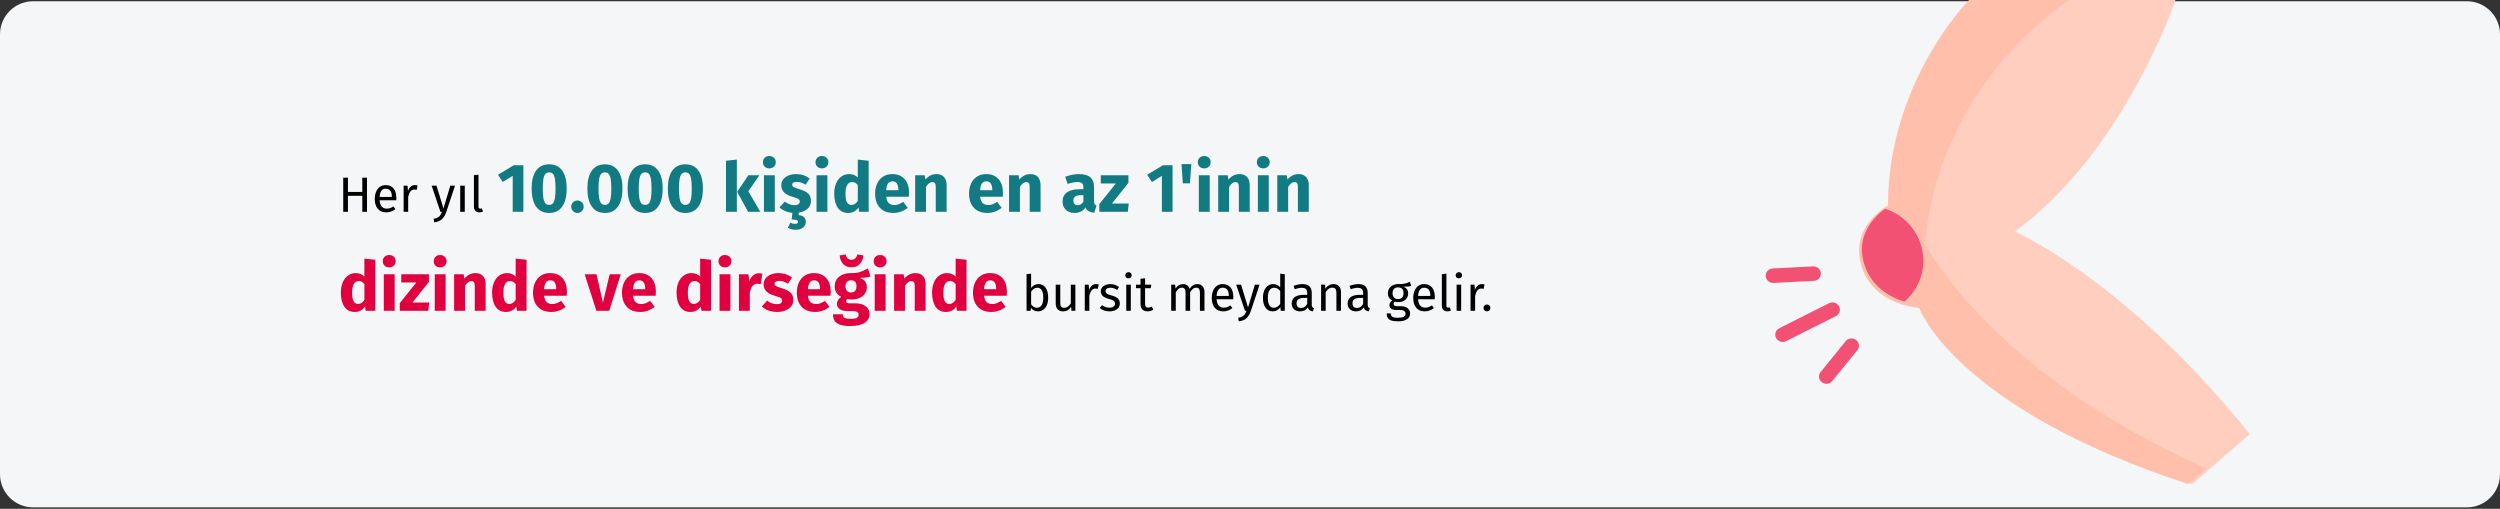 <?xml version="1.0" encoding="UTF-8"?>
<svg xmlns="http://www.w3.org/2000/svg" xmlns:xlink="http://www.w3.org/1999/xlink" width="909px" height="185px" viewBox="0 0 909 185" version="1.1">
  <rect x="0" y="0" width="909" height="185" fill="#333333" stroke="none"/>
  <title>schleimbeutelentzündung-haeufigkeit-tr</title>
  <g id="Page-1" stroke="none" stroke-width="1" fill="none" fill-rule="evenodd">
    <g id="vorlage" transform="translate(0, -1719)">
      <g id="schleimbeutelentzündung-haeufigkeit-tr" transform="translate(0, 1719)">
        <path d="M11.974,0.464 L897.026,0.464 C903.612,0.464 909,5.864 909,12.464 L909,172.464 C909,179.064 903.612,184.464 897.026,184.464 L11.974,184.464 C5.388,184.464 0,179.064 0,172.464 L0,12.464 C0,5.864 5.388,0.464 11.974,0.464 Z" id="path-1" fill="#F5F6F7" fill-rule="nonzero"></path>
        <g id="Her-yıl-10.000-kişid" transform="translate(123.925, 56.725)" fill-rule="nonzero">
          <path d="M2.585,20.275 L2.585,14.461 L7.805,14.461 L7.805,20.275 L9.515,20.275 L9.515,7.873 L7.805,7.873 L7.805,13.057 L2.585,13.057 L2.585,7.873 L0.875,7.873 L0.875,20.275 L2.585,20.275 Z M16.535,20.491 C17.735,20.491 18.839,20.095 19.847,19.303 L19.847,19.303 L19.127,18.313 C18.707,18.601 18.305,18.811 17.921,18.943 C17.537,19.075 17.117,19.141 16.661,19.141 C15.941,19.141 15.353,18.895 14.897,18.403 C14.441,17.911 14.177,17.143 14.105,16.099 L14.105,16.099 L20.153,16.099 C20.177,15.811 20.189,15.529 20.189,15.253 C20.189,13.789 19.853,12.643 19.181,11.815 C18.509,10.987 17.543,10.573 16.283,10.573 C15.479,10.573 14.78,10.789 14.186,11.221 C13.592,11.653 13.136,12.25 12.818,13.012 C12.5,13.774 12.341,14.647 12.341,15.631 C12.341,17.143 12.71,18.331 13.448,19.195 C14.186,20.059 15.215,20.491 16.535,20.491 Z M18.551,14.875 L14.105,14.875 C14.225,12.883 14.963,11.887 16.319,11.887 C17.063,11.887 17.621,12.133 17.993,12.625 C18.365,13.117 18.551,13.831 18.551,14.767 L18.551,14.767 L18.551,14.875 Z M24.491,20.275 L24.491,14.857 C24.695,13.945 24.977,13.273 25.337,12.841 C25.697,12.409 26.171,12.193 26.759,12.193 C27.023,12.193 27.299,12.229 27.587,12.301 L27.587,12.301 L27.893,10.681 C27.605,10.609 27.293,10.573 26.957,10.573 C26.381,10.573 25.877,10.753 25.445,11.113 C25.013,11.473 24.671,12.007 24.419,12.715 L24.419,12.715 L24.257,10.789 L22.835,10.789 L22.835,20.275 L24.491,20.275 Z M33.941,24.109 C35.177,23.977 36.128,23.59 36.794,22.948 C37.46,22.306 37.979,21.433 38.351,20.329 L38.351,20.329 L41.519,10.789 L39.809,10.789 L37.325,19.069 L34.787,10.789 L33.023,10.789 L36.209,20.275 L36.767,20.275 C36.575,20.815 36.368,21.244 36.146,21.562 C35.924,21.88 35.627,22.141 35.255,22.345 C34.883,22.549 34.385,22.705 33.761,22.813 L33.761,22.813 L33.941,24.109 Z M45.065,20.275 L45.065,10.789 L43.409,10.789 L43.409,20.275 L45.065,20.275 Z M50.375,20.491 C50.855,20.491 51.293,20.383 51.689,20.167 L51.689,20.167 L51.257,19.015 C51.077,19.087 50.873,19.123 50.645,19.123 C50.429,19.123 50.276,19.063 50.186,18.943 C50.096,18.823 50.051,18.631 50.051,18.367 L50.051,18.367 L50.051,6.775 L48.395,6.973 L48.395,18.403 C48.395,19.063 48.572,19.576 48.926,19.942 C49.28,20.308 49.763,20.491 50.375,20.491 Z" id="Heryıl" fill="#000000"></path>
          <path d="M66.369,20.275 L66.369,3.375 L62.844,3.375 L57.144,6.825 L58.869,9.45 L62.494,7.225 L62.494,20.275 L66.369,20.275 Z M75.744,20.7 C77.811,20.7 79.39,19.933 80.481,18.4 C81.573,16.867 82.119,14.683 82.119,11.85 C82.119,9 81.573,6.817 80.481,5.3 C79.39,3.783 77.811,3.025 75.744,3.025 C73.677,3.025 72.098,3.783 71.007,5.3 C69.915,6.817 69.369,9 69.369,11.85 C69.369,14.683 69.915,16.867 71.007,18.4 C72.098,19.933 73.677,20.7 75.744,20.7 Z M75.744,17.775 C75.177,17.775 74.727,17.592 74.394,17.225 C74.061,16.858 73.815,16.246 73.656,15.387 C73.498,14.529 73.419,13.35 73.419,11.85 C73.419,10.35 73.498,9.175 73.656,8.325 C73.815,7.475 74.061,6.867 74.394,6.5 C74.727,6.133 75.177,5.95 75.744,5.95 C76.311,5.95 76.761,6.125 77.094,6.475 C77.427,6.825 77.673,7.429 77.832,8.287 C77.99,9.146 78.069,10.333 78.069,11.85 C78.069,13.367 77.99,14.554 77.832,15.412 C77.673,16.271 77.427,16.879 77.094,17.238 C76.761,17.596 76.311,17.775 75.744,17.775 Z M86.044,20.7 C86.661,20.7 87.19,20.479 87.632,20.038 C88.073,19.596 88.294,19.058 88.294,18.425 C88.294,17.808 88.073,17.279 87.632,16.837 C87.19,16.396 86.661,16.175 86.044,16.175 C85.411,16.175 84.873,16.396 84.431,16.837 C83.99,17.279 83.769,17.808 83.769,18.425 C83.769,19.058 83.99,19.596 84.431,20.038 C84.873,20.479 85.411,20.7 86.044,20.7 Z M96.019,20.7 C98.086,20.7 99.665,19.933 100.757,18.4 C101.848,16.867 102.394,14.683 102.394,11.85 C102.394,9 101.848,6.817 100.757,5.3 C99.665,3.783 98.086,3.025 96.019,3.025 C93.952,3.025 92.373,3.783 91.281,5.3 C90.19,6.817 89.644,9 89.644,11.85 C89.644,14.683 90.19,16.867 91.281,18.4 C92.373,19.933 93.952,20.7 96.019,20.7 Z M96.019,17.775 C95.452,17.775 95.002,17.592 94.669,17.225 C94.336,16.858 94.09,16.246 93.931,15.387 C93.773,14.529 93.694,13.35 93.694,11.85 C93.694,10.35 93.773,9.175 93.931,8.325 C94.09,7.475 94.336,6.867 94.669,6.5 C95.002,6.133 95.452,5.95 96.019,5.95 C96.586,5.95 97.036,6.125 97.369,6.475 C97.702,6.825 97.948,7.429 98.106,8.287 C98.265,9.146 98.344,10.333 98.344,11.85 C98.344,13.367 98.265,14.554 98.106,15.412 C97.948,16.271 97.702,16.879 97.369,17.238 C97.036,17.596 96.586,17.775 96.019,17.775 Z M110.644,20.7 C112.711,20.7 114.29,19.933 115.382,18.4 C116.473,16.867 117.019,14.683 117.019,11.85 C117.019,9 116.473,6.817 115.382,5.3 C114.29,3.783 112.711,3.025 110.644,3.025 C108.577,3.025 106.998,3.783 105.906,5.3 C104.815,6.817 104.269,9 104.269,11.85 C104.269,14.683 104.815,16.867 105.906,18.4 C106.998,19.933 108.577,20.7 110.644,20.7 Z M110.644,17.775 C110.077,17.775 109.627,17.592 109.294,17.225 C108.961,16.858 108.715,16.246 108.556,15.387 C108.398,14.529 108.319,13.35 108.319,11.85 C108.319,10.35 108.398,9.175 108.556,8.325 C108.715,7.475 108.961,6.867 109.294,6.5 C109.627,6.133 110.077,5.95 110.644,5.95 C111.211,5.95 111.661,6.125 111.994,6.475 C112.327,6.825 112.573,7.429 112.731,8.287 C112.89,9.146 112.969,10.333 112.969,11.85 C112.969,13.367 112.89,14.554 112.731,15.412 C112.573,16.271 112.327,16.879 111.994,17.238 C111.661,17.596 111.211,17.775 110.644,17.775 Z M125.269,20.7 C127.336,20.7 128.915,19.933 130.006,18.4 C131.098,16.867 131.644,14.683 131.644,11.85 C131.644,9 131.098,6.817 130.006,5.3 C128.915,3.783 127.336,3.025 125.269,3.025 C123.202,3.025 121.623,3.783 120.531,5.3 C119.44,6.817 118.894,9 118.894,11.85 C118.894,14.683 119.44,16.867 120.531,18.4 C121.623,19.933 123.202,20.7 125.269,20.7 Z M125.269,17.775 C124.702,17.775 124.252,17.592 123.919,17.225 C123.586,16.858 123.34,16.246 123.181,15.387 C123.023,14.529 122.944,13.35 122.944,11.85 C122.944,10.35 123.023,9.175 123.181,8.325 C123.34,7.475 123.586,6.867 123.919,6.5 C124.252,6.133 124.702,5.95 125.269,5.95 C125.836,5.95 126.286,6.125 126.619,6.475 C126.952,6.825 127.198,7.429 127.356,8.287 C127.515,9.146 127.594,10.333 127.594,11.85 C127.594,13.367 127.515,14.554 127.356,15.412 C127.198,16.271 126.952,16.879 126.619,17.238 C126.286,17.596 125.836,17.775 125.269,17.775 Z M143.994,20.275 L143.994,1.3 L140.044,1.725 L140.044,20.275 L143.994,20.275 Z M152.519,20.275 L148.169,12.825 L152.194,7 L148.169,7 L144.119,13.025 L148.069,20.275 L152.519,20.275 Z M155.794,4.5 C156.477,4.5 157.04,4.287 157.482,3.862 C157.923,3.438 158.144,2.9 158.144,2.25 C158.144,1.6 157.923,1.062 157.482,0.637 C157.04,0.212 156.477,0 155.794,0 C155.111,0 154.552,0.212 154.119,0.637 C153.686,1.062 153.469,1.6 153.469,2.25 C153.469,2.9 153.686,3.438 154.119,3.862 C154.552,4.287 155.111,4.5 155.794,4.5 Z M157.794,20.275 L157.794,7 L153.844,7 L153.844,20.275 L157.794,20.275 Z M165.344,26.825 C166.477,26.825 167.381,26.558 168.056,26.025 C168.732,25.492 169.069,24.8 169.069,23.95 C169.069,23.25 168.857,22.688 168.431,22.262 C168.006,21.837 167.352,21.575 166.469,21.475 L166.469,21.475 L166.469,20.6 C167.802,20.4 168.881,19.925 169.707,19.175 C170.531,18.425 170.944,17.475 170.944,16.325 C170.944,15.192 170.607,14.304 169.931,13.662 C169.256,13.021 168.227,12.5 166.844,12.1 C166.044,11.867 165.452,11.667 165.069,11.5 C164.686,11.333 164.431,11.171 164.306,11.012 C164.181,10.854 164.119,10.65 164.119,10.4 C164.119,10.083 164.256,9.838 164.531,9.662 C164.806,9.488 165.202,9.4 165.719,9.4 C166.819,9.4 167.911,9.742 168.994,10.425 L168.994,10.425 L170.444,8.2 C169.811,7.683 169.077,7.283 168.244,7 C167.411,6.717 166.519,6.575 165.569,6.575 C164.486,6.575 163.531,6.754 162.707,7.112 C161.881,7.471 161.248,7.954 160.806,8.562 C160.365,9.171 160.144,9.858 160.144,10.625 C160.144,11.642 160.469,12.492 161.119,13.175 C161.769,13.858 162.752,14.392 164.069,14.775 C164.902,15.008 165.511,15.204 165.894,15.363 C166.277,15.521 166.536,15.692 166.669,15.875 C166.802,16.058 166.869,16.308 166.869,16.625 C166.869,17.025 166.698,17.333 166.357,17.55 C166.015,17.767 165.544,17.875 164.944,17.875 C163.711,17.875 162.536,17.442 161.419,16.575 L161.419,16.575 L159.494,18.725 C160.094,19.258 160.794,19.696 161.594,20.038 C162.394,20.379 163.261,20.592 164.194,20.675 L164.194,20.675 L163.919,23.075 C164.719,23.075 165.302,23.142 165.669,23.275 C166.036,23.408 166.219,23.625 166.219,23.925 C166.219,24.425 165.827,24.675 165.044,24.675 C164.544,24.675 164.011,24.533 163.444,24.25 L163.444,24.25 L162.544,26.075 C162.877,26.292 163.286,26.471 163.769,26.613 C164.252,26.754 164.777,26.825 165.344,26.825 Z M174.919,4.5 C175.602,4.5 176.165,4.287 176.607,3.862 C177.048,3.438 177.269,2.9 177.269,2.25 C177.269,1.6 177.048,1.062 176.607,0.637 C176.165,0.212 175.602,0 174.919,0 C174.236,0 173.677,0.212 173.244,0.637 C172.811,1.062 172.594,1.6 172.594,2.25 C172.594,2.9 172.811,3.438 173.244,3.862 C173.677,4.287 174.236,4.5 174.919,4.5 Z M176.919,20.275 L176.919,7 L172.969,7 L172.969,20.275 L176.919,20.275 Z M184.444,20.7 C186.027,20.7 187.286,20.042 188.219,18.725 L188.219,18.725 L188.419,20.275 L191.919,20.275 L191.919,1.725 L187.969,1.3 L187.969,7.825 C187.136,6.992 186.086,6.575 184.819,6.575 C183.752,6.575 182.806,6.875 181.982,7.475 C181.156,8.075 180.519,8.908 180.069,9.975 C179.619,11.042 179.394,12.25 179.394,13.6 C179.394,15.8 179.823,17.533 180.681,18.8 C181.54,20.067 182.794,20.7 184.444,20.7 Z M185.669,17.8 C184.969,17.8 184.431,17.492 184.056,16.875 C183.681,16.258 183.494,15.175 183.494,13.625 C183.494,12.208 183.711,11.158 184.144,10.475 C184.577,9.792 185.161,9.45 185.894,9.45 C186.311,9.45 186.681,9.542 187.006,9.725 C187.332,9.908 187.652,10.192 187.969,10.575 L187.969,10.575 L187.969,16.3 C187.352,17.3 186.586,17.8 185.669,17.8 Z M200.944,20.7 C202.844,20.7 204.569,20.083 206.119,18.85 L206.119,18.85 L204.494,16.65 C203.911,17.05 203.369,17.346 202.869,17.538 C202.369,17.729 201.852,17.825 201.319,17.825 C200.436,17.825 199.744,17.6 199.244,17.15 C198.744,16.7 198.427,15.917 198.294,14.8 L198.294,14.8 L206.519,14.8 C206.569,14.4 206.594,13.925 206.594,13.375 C206.594,11.242 206.052,9.575 204.969,8.375 C203.886,7.175 202.386,6.575 200.469,6.575 C199.169,6.575 198.052,6.888 197.119,7.513 C196.186,8.137 195.477,8.988 194.994,10.062 C194.511,11.137 194.269,12.35 194.269,13.7 C194.269,15.833 194.844,17.533 195.994,18.8 C197.144,20.067 198.794,20.7 200.944,20.7 Z M202.719,12.425 L198.294,12.425 C198.377,11.275 198.607,10.45 198.982,9.95 C199.357,9.45 199.886,9.2 200.569,9.2 C201.969,9.2 202.686,10.217 202.719,12.25 L202.719,12.25 L202.719,12.425 Z M212.769,20.275 L212.769,11.2 C213.502,10.05 214.269,9.475 215.069,9.475 C215.486,9.475 215.798,9.604 216.006,9.863 C216.215,10.121 216.319,10.583 216.319,11.25 L216.319,11.25 L216.319,20.275 L220.269,20.275 L220.269,10.575 C220.269,9.308 219.944,8.325 219.294,7.625 C218.644,6.925 217.744,6.575 216.594,6.575 C215.777,6.575 215.04,6.742 214.381,7.075 C213.723,7.408 213.111,7.908 212.544,8.575 L212.544,8.575 L212.269,7 L208.819,7 L208.819,20.275 L212.769,20.275 Z M235.094,20.7 C236.994,20.7 238.719,20.083 240.269,18.85 L240.269,18.85 L238.644,16.65 C238.061,17.05 237.519,17.346 237.019,17.538 C236.519,17.729 236.002,17.825 235.469,17.825 C234.586,17.825 233.894,17.6 233.394,17.15 C232.894,16.7 232.577,15.917 232.444,14.8 L232.444,14.8 L240.669,14.8 C240.719,14.4 240.744,13.925 240.744,13.375 C240.744,11.242 240.202,9.575 239.119,8.375 C238.036,7.175 236.536,6.575 234.619,6.575 C233.319,6.575 232.202,6.888 231.269,7.513 C230.336,8.137 229.627,8.988 229.144,10.062 C228.661,11.137 228.419,12.35 228.419,13.7 C228.419,15.833 228.994,17.533 230.144,18.8 C231.294,20.067 232.944,20.7 235.094,20.7 Z M236.869,12.425 L232.444,12.425 C232.527,11.275 232.756,10.45 233.131,9.95 C233.506,9.45 234.036,9.2 234.719,9.2 C236.119,9.2 236.836,10.217 236.869,12.25 L236.869,12.25 L236.869,12.425 Z M246.919,20.275 L246.919,11.2 C247.652,10.05 248.419,9.475 249.219,9.475 C249.636,9.475 249.948,9.604 250.156,9.863 C250.365,10.121 250.469,10.583 250.469,11.25 L250.469,11.25 L250.469,20.275 L254.419,20.275 L254.419,10.575 C254.419,9.308 254.094,8.325 253.444,7.625 C252.794,6.925 251.894,6.575 250.744,6.575 C249.927,6.575 249.19,6.742 248.531,7.075 C247.873,7.408 247.261,7.908 246.694,8.575 L246.694,8.575 L246.419,7 L242.969,7 L242.969,20.275 L246.919,20.275 Z M266.744,20.7 C268.544,20.7 269.877,20.033 270.744,18.7 C271.027,19.333 271.427,19.796 271.944,20.087 C272.461,20.379 273.127,20.558 273.944,20.625 L273.944,20.625 L274.769,18.05 C274.452,17.933 274.223,17.758 274.082,17.525 C273.94,17.292 273.869,16.925 273.869,16.425 L273.869,16.425 L273.869,11.275 C273.869,9.708 273.427,8.533 272.544,7.75 C271.661,6.967 270.269,6.575 268.369,6.575 C267.619,6.575 266.807,6.658 265.932,6.825 C265.057,6.992 264.202,7.233 263.369,7.55 L263.369,7.55 L264.269,10.15 C264.919,9.933 265.552,9.762 266.169,9.637 C266.786,9.512 267.311,9.45 267.744,9.45 C268.577,9.45 269.161,9.596 269.494,9.887 C269.827,10.179 269.994,10.717 269.994,11.5 L269.994,11.5 L269.994,12.075 L268.644,12.075 C266.627,12.075 265.086,12.458 264.019,13.225 C262.952,13.992 262.419,15.1 262.419,16.55 C262.419,17.783 262.811,18.783 263.594,19.55 C264.377,20.317 265.427,20.7 266.744,20.7 Z M267.894,17.875 C267.411,17.875 267.031,17.729 266.757,17.438 C266.481,17.146 266.344,16.733 266.344,16.2 C266.344,15.533 266.565,15.042 267.007,14.725 C267.448,14.408 268.119,14.25 269.019,14.25 L269.019,14.25 L269.994,14.25 L269.994,16.6 C269.494,17.45 268.794,17.875 267.894,17.875 Z M286.144,20.275 L286.494,17.275 L280.369,17.275 L286.369,9.775 L286.369,7 L276.319,7 L276.319,9.975 L281.819,9.975 L275.794,17.475 L275.794,20.275 L286.144,20.275 Z M302.419,20.275 L302.419,3.375 L298.894,3.375 L293.194,6.825 L294.919,9.45 L298.544,7.225 L298.544,20.275 L302.419,20.275 Z M308.744,9.925 L309.244,2.95 L305.669,2.95 L306.144,9.925 L308.744,9.925 Z M313.919,4.5 C314.602,4.5 315.165,4.287 315.606,3.862 C316.048,3.438 316.269,2.9 316.269,2.25 C316.269,1.6 316.048,1.062 315.606,0.637 C315.165,0.212 314.602,0 313.919,0 C313.236,0 312.677,0.212 312.244,0.637 C311.811,1.062 311.594,1.6 311.594,2.25 C311.594,2.9 311.811,3.438 312.244,3.862 C312.677,4.287 313.236,4.5 313.919,4.5 Z M315.919,20.275 L315.919,7 L311.969,7 L311.969,20.275 L315.919,20.275 Z M322.969,20.275 L322.969,11.2 C323.702,10.05 324.469,9.475 325.269,9.475 C325.686,9.475 325.998,9.604 326.207,9.863 C326.415,10.121 326.519,10.583 326.519,11.25 L326.519,11.25 L326.519,20.275 L330.469,20.275 L330.469,10.575 C330.469,9.308 330.144,8.325 329.494,7.625 C328.844,6.925 327.944,6.575 326.794,6.575 C325.977,6.575 325.24,6.742 324.582,7.075 C323.923,7.408 323.311,7.908 322.744,8.575 L322.744,8.575 L322.469,7 L319.019,7 L319.019,20.275 L322.969,20.275 Z M335.394,4.5 C336.077,4.5 336.64,4.287 337.082,3.862 C337.523,3.438 337.744,2.9 337.744,2.25 C337.744,1.6 337.523,1.062 337.082,0.637 C336.64,0.212 336.077,0 335.394,0 C334.711,0 334.152,0.212 333.719,0.637 C333.286,1.062 333.069,1.6 333.069,2.25 C333.069,2.9 333.286,3.438 333.719,3.862 C334.152,4.287 334.711,4.5 335.394,4.5 Z M337.394,20.275 L337.394,7 L333.444,7 L333.444,20.275 L337.394,20.275 Z M344.444,20.275 L344.444,11.2 C345.177,10.05 345.944,9.475 346.744,9.475 C347.161,9.475 347.473,9.604 347.682,9.863 C347.89,10.121 347.994,10.583 347.994,11.25 L347.994,11.25 L347.994,20.275 L351.944,20.275 L351.944,10.575 C351.944,9.308 351.619,8.325 350.969,7.625 C350.319,6.925 349.419,6.575 348.269,6.575 C347.452,6.575 346.715,6.742 346.057,7.075 C345.398,7.408 344.786,7.908 344.219,8.575 L344.219,8.575 L343.944,7 L340.494,7 L340.494,20.275 L344.444,20.275 Z" id="10.000kişidenenaz1'inin" fill="#117A83"></path>
          <path d="M5.05,56.7 C6.633,56.7 7.892,56.042 8.825,54.725 L8.825,54.725 L9.025,56.275 L12.525,56.275 L12.525,37.725 L8.575,37.3 L8.575,43.825 C7.742,42.992 6.692,42.575 5.425,42.575 C4.358,42.575 3.413,42.875 2.587,43.475 C1.762,44.075 1.125,44.908 0.675,45.975 C0.225,47.042 2.84217094e-14,48.25 2.84217094e-14,49.6 C2.84217094e-14,51.8 0.429,53.533 1.288,54.8 C2.146,56.067 3.4,56.7 5.05,56.7 Z M6.275,53.8 C5.575,53.8 5.037,53.492 4.662,52.875 C4.287,52.258 4.1,51.175 4.1,49.625 C4.1,48.208 4.317,47.158 4.75,46.475 C5.183,45.792 5.767,45.45 6.5,45.45 C6.917,45.45 7.287,45.542 7.612,45.725 C7.938,45.908 8.258,46.192 8.575,46.575 L8.575,46.575 L8.575,52.3 C7.958,53.3 7.192,53.8 6.275,53.8 Z M17.575,40.5 C18.258,40.5 18.821,40.288 19.262,39.862 C19.704,39.438 19.925,38.9 19.925,38.25 C19.925,37.6 19.704,37.062 19.262,36.638 C18.821,36.212 18.258,36 17.575,36 C16.892,36 16.333,36.212 15.9,36.638 C15.467,37.062 15.25,37.6 15.25,38.25 C15.25,38.9 15.467,39.438 15.9,39.862 C16.333,40.288 16.892,40.5 17.575,40.5 Z M19.575,56.275 L19.575,43 L15.625,43 L15.625,56.275 L19.575,56.275 Z M31.8,56.275 L32.15,53.275 L26.025,53.275 L32.025,45.775 L32.025,43 L21.975,43 L21.975,45.975 L27.475,45.975 L21.45,53.475 L21.45,56.275 L31.8,56.275 Z M36.1,40.5 C36.783,40.5 37.346,40.288 37.788,39.862 C38.229,39.438 38.45,38.9 38.45,38.25 C38.45,37.6 38.229,37.062 37.788,36.638 C37.346,36.212 36.783,36 36.1,36 C35.417,36 34.858,36.212 34.425,36.638 C33.992,37.062 33.775,37.6 33.775,38.25 C33.775,38.9 33.992,39.438 34.425,39.862 C34.858,40.288 35.417,40.5 36.1,40.5 Z M38.1,56.275 L38.1,43 L34.15,43 L34.15,56.275 L38.1,56.275 Z M45.15,56.275 L45.15,47.2 C45.883,46.05 46.65,45.475 47.45,45.475 C47.867,45.475 48.179,45.604 48.388,45.862 C48.596,46.121 48.7,46.583 48.7,47.25 L48.7,47.25 L48.7,56.275 L52.65,56.275 L52.65,46.575 C52.65,45.308 52.325,44.325 51.675,43.625 C51.025,42.925 50.125,42.575 48.975,42.575 C48.158,42.575 47.421,42.742 46.763,43.075 C46.104,43.408 45.492,43.908 44.925,44.575 L44.925,44.575 L44.65,43 L41.2,43 L41.2,56.275 L45.15,56.275 Z M60.05,56.7 C61.633,56.7 62.892,56.042 63.825,54.725 L63.825,54.725 L64.025,56.275 L67.525,56.275 L67.525,37.725 L63.575,37.3 L63.575,43.825 C62.742,42.992 61.692,42.575 60.425,42.575 C59.358,42.575 58.413,42.875 57.587,43.475 C56.763,44.075 56.125,44.908 55.675,45.975 C55.225,47.042 55,48.25 55,49.6 C55,51.8 55.429,53.533 56.288,54.8 C57.146,56.067 58.4,56.7 60.05,56.7 Z M61.275,53.8 C60.575,53.8 60.038,53.492 59.663,52.875 C59.288,52.258 59.1,51.175 59.1,49.625 C59.1,48.208 59.317,47.158 59.75,46.475 C60.183,45.792 60.767,45.45 61.5,45.45 C61.917,45.45 62.288,45.542 62.612,45.725 C62.938,45.908 63.258,46.192 63.575,46.575 L63.575,46.575 L63.575,52.3 C62.958,53.3 62.192,53.8 61.275,53.8 Z M76.55,56.7 C78.45,56.7 80.175,56.083 81.725,54.85 L81.725,54.85 L80.1,52.65 C79.517,53.05 78.975,53.346 78.475,53.538 C77.975,53.729 77.458,53.825 76.925,53.825 C76.042,53.825 75.35,53.6 74.85,53.15 C74.35,52.7 74.033,51.917 73.9,50.8 L73.9,50.8 L82.125,50.8 C82.175,50.4 82.2,49.925 82.2,49.375 C82.2,47.242 81.658,45.575 80.575,44.375 C79.492,43.175 77.992,42.575 76.075,42.575 C74.775,42.575 73.658,42.888 72.725,43.513 C71.792,44.138 71.083,44.987 70.6,46.062 C70.117,47.138 69.875,48.35 69.875,49.7 C69.875,51.833 70.45,53.533 71.6,54.8 C72.75,56.067 74.4,56.7 76.55,56.7 Z M78.325,48.425 L73.9,48.425 C73.983,47.275 74.213,46.45 74.588,45.95 C74.963,45.45 75.492,45.2 76.175,45.2 C77.575,45.2 78.292,46.217 78.325,48.25 L78.325,48.25 L78.325,48.425 Z M97.6,56.275 L101.775,43 L97.75,43 L95.3,53.275 L92.95,43 L88.65,43 L92.925,56.275 L97.6,56.275 Z M108.9,56.7 C110.8,56.7 112.525,56.083 114.075,54.85 L114.075,54.85 L112.45,52.65 C111.867,53.05 111.325,53.346 110.825,53.538 C110.325,53.729 109.808,53.825 109.275,53.825 C108.392,53.825 107.7,53.6 107.2,53.15 C106.7,52.7 106.383,51.917 106.25,50.8 L106.25,50.8 L114.475,50.8 C114.525,50.4 114.55,49.925 114.55,49.375 C114.55,47.242 114.008,45.575 112.925,44.375 C111.842,43.175 110.342,42.575 108.425,42.575 C107.125,42.575 106.008,42.888 105.075,43.513 C104.142,44.138 103.433,44.987 102.95,46.062 C102.467,47.138 102.225,48.35 102.225,49.7 C102.225,51.833 102.8,53.533 103.95,54.8 C105.1,56.067 106.75,56.7 108.9,56.7 Z M110.675,48.425 L106.25,48.425 C106.333,47.275 106.562,46.45 106.938,45.95 C107.312,45.45 107.842,45.2 108.525,45.2 C109.925,45.2 110.642,46.217 110.675,48.25 L110.675,48.25 L110.675,48.425 Z M127.125,56.7 C128.708,56.7 129.967,56.042 130.9,54.725 L130.9,54.725 L131.1,56.275 L134.6,56.275 L134.6,37.725 L130.65,37.3 L130.65,43.825 C129.817,42.992 128.767,42.575 127.5,42.575 C126.433,42.575 125.487,42.875 124.662,43.475 C123.838,44.075 123.2,44.908 122.75,45.975 C122.3,47.042 122.075,48.25 122.075,49.6 C122.075,51.8 122.504,53.533 123.362,54.8 C124.221,56.067 125.475,56.7 127.125,56.7 Z M128.35,53.8 C127.65,53.8 127.112,53.492 126.737,52.875 C126.362,52.258 126.175,51.175 126.175,49.625 C126.175,48.208 126.392,47.158 126.825,46.475 C127.258,45.792 127.842,45.45 128.575,45.45 C128.992,45.45 129.363,45.542 129.688,45.725 C130.012,45.908 130.333,46.192 130.65,46.575 L130.65,46.575 L130.65,52.3 C130.033,53.3 129.267,53.8 128.35,53.8 Z M139.65,40.5 C140.333,40.5 140.896,40.288 141.338,39.862 C141.779,39.438 142,38.9 142,38.25 C142,37.6 141.779,37.062 141.338,36.638 C140.896,36.212 140.333,36 139.65,36 C138.967,36 138.408,36.212 137.975,36.638 C137.542,37.062 137.325,37.6 137.325,38.25 C137.325,38.9 137.542,39.438 137.975,39.862 C138.408,40.288 138.967,40.5 139.65,40.5 Z M141.65,56.275 L141.65,43 L137.7,43 L137.7,56.275 L141.65,56.275 Z M148.7,56.275 L148.7,49.7 C148.933,48.617 149.254,47.804 149.662,47.263 C150.071,46.721 150.667,46.45 151.45,46.45 C151.75,46.45 152.15,46.508 152.65,46.625 L152.65,46.625 L153.275,42.8 C152.875,42.683 152.433,42.625 151.95,42.625 C151.183,42.625 150.496,42.888 149.887,43.413 C149.279,43.938 148.825,44.658 148.525,45.575 L148.525,45.575 L148.2,43 L144.75,43 L144.75,56.275 L148.7,56.275 Z M158.625,56.7 C159.725,56.7 160.725,56.525 161.625,56.175 C162.525,55.825 163.233,55.321 163.75,54.663 C164.267,54.004 164.525,53.225 164.525,52.325 C164.525,51.192 164.188,50.304 163.512,49.663 C162.838,49.021 161.808,48.5 160.425,48.1 C159.625,47.867 159.033,47.667 158.65,47.5 C158.267,47.333 158.012,47.171 157.887,47.013 C157.762,46.854 157.7,46.65 157.7,46.4 C157.7,46.083 157.838,45.837 158.113,45.663 C158.387,45.487 158.783,45.4 159.3,45.4 C160.4,45.4 161.492,45.742 162.575,46.425 L162.575,46.425 L164.025,44.2 C163.392,43.683 162.658,43.283 161.825,43 C160.992,42.717 160.1,42.575 159.15,42.575 C158.067,42.575 157.113,42.754 156.287,43.112 C155.463,43.471 154.829,43.954 154.387,44.562 C153.946,45.171 153.725,45.858 153.725,46.625 C153.725,47.642 154.05,48.492 154.7,49.175 C155.35,49.858 156.333,50.392 157.65,50.775 C158.483,51.008 159.092,51.204 159.475,51.362 C159.858,51.521 160.117,51.692 160.25,51.875 C160.383,52.058 160.45,52.308 160.45,52.625 C160.45,53.025 160.279,53.333 159.938,53.55 C159.596,53.767 159.125,53.875 158.525,53.875 C157.292,53.875 156.117,53.442 155,52.575 L155,52.575 L153.075,54.725 C153.742,55.342 154.554,55.825 155.512,56.175 C156.471,56.525 157.508,56.7 158.625,56.7 Z M172.475,56.7 C174.375,56.7 176.1,56.083 177.65,54.85 L177.65,54.85 L176.025,52.65 C175.442,53.05 174.9,53.346 174.4,53.538 C173.9,53.729 173.383,53.825 172.85,53.825 C171.967,53.825 171.275,53.6 170.775,53.15 C170.275,52.7 169.958,51.917 169.825,50.8 L169.825,50.8 L178.05,50.8 C178.1,50.4 178.125,49.925 178.125,49.375 C178.125,47.242 177.583,45.575 176.5,44.375 C175.417,43.175 173.917,42.575 172,42.575 C170.7,42.575 169.583,42.888 168.65,43.513 C167.717,44.138 167.008,44.987 166.525,46.062 C166.042,47.138 165.8,48.35 165.8,49.7 C165.8,51.833 166.375,53.533 167.525,54.8 C168.675,56.067 170.325,56.7 172.475,56.7 Z M174.25,48.425 L169.825,48.425 C169.908,47.275 170.137,46.45 170.512,45.95 C170.887,45.45 171.417,45.2 172.1,45.2 C173.5,45.2 174.217,46.217 174.25,48.25 L174.25,48.25 L174.25,48.425 Z M185.675,40.475 C186.942,40.475 187.954,40.067 188.713,39.25 C189.471,38.433 189.9,37.4 190,36.15 L190,36.15 L187.825,35.775 C187.475,37.075 186.758,37.725 185.675,37.725 C184.575,37.725 183.867,37.075 183.55,35.775 L183.55,35.775 L181.375,36.15 C181.475,37.417 181.9,38.454 182.65,39.263 C183.4,40.071 184.408,40.475 185.675,40.475 Z M185.3,61.825 C187.55,61.825 189.271,61.438 190.463,60.663 C191.654,59.888 192.25,58.808 192.25,57.425 C192.25,56.692 192.042,56.033 191.625,55.45 C191.208,54.867 190.617,54.408 189.85,54.075 C189.083,53.742 188.192,53.575 187.175,53.575 L187.175,53.575 L185.175,53.575 C184.592,53.575 184.204,53.504 184.012,53.362 C183.821,53.221 183.725,53.025 183.725,52.775 C183.725,52.625 183.762,52.479 183.838,52.337 C183.912,52.196 184.017,52.092 184.15,52.025 C184.633,52.125 185.142,52.175 185.675,52.175 C186.808,52.175 187.796,51.983 188.637,51.6 C189.479,51.217 190.125,50.688 190.575,50.013 C191.025,49.337 191.25,48.575 191.25,47.725 C191.25,46.875 191.05,46.183 190.65,45.65 C190.25,45.117 189.617,44.667 188.75,44.3 C190.433,44.3 191.708,44.125 192.575,43.775 L192.575,43.775 L191.65,40.85 C190.667,41.433 189.713,41.875 188.787,42.175 C187.863,42.475 186.733,42.608 185.4,42.575 C183.65,42.575 182.242,43.013 181.175,43.888 C180.108,44.763 179.575,45.942 179.575,47.425 C179.575,48.292 179.762,49.029 180.137,49.638 C180.512,50.246 181.117,50.775 181.95,51.225 C181.467,51.525 181.083,51.904 180.8,52.362 C180.517,52.821 180.375,53.292 180.375,53.775 C180.375,54.542 180.713,55.171 181.387,55.663 C182.062,56.154 183.083,56.4 184.45,56.4 L184.45,56.4 L186.375,56.4 C187.008,56.4 187.483,56.517 187.8,56.75 C188.117,56.983 188.275,57.3 188.275,57.7 C188.275,58.183 188.067,58.554 187.65,58.812 C187.233,59.071 186.483,59.2 185.4,59.2 C184.617,59.2 184.017,59.142 183.6,59.025 C183.183,58.908 182.896,58.733 182.738,58.5 C182.579,58.267 182.5,57.95 182.5,57.55 L182.5,57.55 L178.95,57.55 C178.95,58.483 179.137,59.258 179.512,59.875 C179.887,60.492 180.542,60.971 181.475,61.312 C182.408,61.654 183.683,61.825 185.3,61.825 Z M185.5,49.625 C184.883,49.625 184.396,49.429 184.037,49.038 C183.679,48.646 183.5,48.092 183.5,47.375 C183.5,46.692 183.679,46.154 184.037,45.763 C184.396,45.371 184.883,45.175 185.5,45.175 C186.833,45.175 187.5,45.892 187.5,47.325 C187.5,48.092 187.329,48.667 186.988,49.05 C186.646,49.433 186.15,49.625 185.5,49.625 Z M196.075,40.5 C196.758,40.5 197.321,40.288 197.762,39.862 C198.204,39.438 198.425,38.9 198.425,38.25 C198.425,37.6 198.204,37.062 197.762,36.638 C197.321,36.212 196.758,36 196.075,36 C195.392,36 194.833,36.212 194.4,36.638 C193.967,37.062 193.75,37.6 193.75,38.25 C193.75,38.9 193.967,39.438 194.4,39.862 C194.833,40.288 195.392,40.5 196.075,40.5 Z M198.075,56.275 L198.075,43 L194.125,43 L194.125,56.275 L198.075,56.275 Z M205.125,56.275 L205.125,47.2 C205.858,46.05 206.625,45.475 207.425,45.475 C207.842,45.475 208.154,45.604 208.363,45.862 C208.571,46.121 208.675,46.583 208.675,47.25 L208.675,47.25 L208.675,56.275 L212.625,56.275 L212.625,46.575 C212.625,45.308 212.3,44.325 211.65,43.625 C211,42.925 210.1,42.575 208.95,42.575 C208.133,42.575 207.396,42.742 206.738,43.075 C206.079,43.408 205.467,43.908 204.9,44.575 L204.9,44.575 L204.625,43 L201.175,43 L201.175,56.275 L205.125,56.275 Z M220.025,56.7 C221.608,56.7 222.867,56.042 223.8,54.725 L223.8,54.725 L224,56.275 L227.5,56.275 L227.5,37.725 L223.55,37.3 L223.55,43.825 C222.717,42.992 221.667,42.575 220.4,42.575 C219.333,42.575 218.387,42.875 217.562,43.475 C216.738,44.075 216.1,44.908 215.65,45.975 C215.2,47.042 214.975,48.25 214.975,49.6 C214.975,51.8 215.404,53.533 216.262,54.8 C217.121,56.067 218.375,56.7 220.025,56.7 Z M221.25,53.8 C220.55,53.8 220.012,53.492 219.637,52.875 C219.262,52.258 219.075,51.175 219.075,49.625 C219.075,48.208 219.292,47.158 219.725,46.475 C220.158,45.792 220.742,45.45 221.475,45.45 C221.892,45.45 222.262,45.542 222.588,45.725 C222.912,45.908 223.233,46.192 223.55,46.575 L223.55,46.575 L223.55,52.3 C222.933,53.3 222.167,53.8 221.25,53.8 Z M236.525,56.7 C238.425,56.7 240.15,56.083 241.7,54.85 L241.7,54.85 L240.075,52.65 C239.492,53.05 238.95,53.346 238.45,53.538 C237.95,53.729 237.433,53.825 236.9,53.825 C236.017,53.825 235.325,53.6 234.825,53.15 C234.325,52.7 234.008,51.917 233.875,50.8 L233.875,50.8 L242.1,50.8 C242.15,50.4 242.175,49.925 242.175,49.375 C242.175,47.242 241.633,45.575 240.55,44.375 C239.467,43.175 237.967,42.575 236.05,42.575 C234.75,42.575 233.633,42.888 232.7,43.513 C231.767,44.138 231.058,44.987 230.575,46.062 C230.092,47.138 229.85,48.35 229.85,49.7 C229.85,51.833 230.425,53.533 231.575,54.8 C232.725,56.067 234.375,56.7 236.525,56.7 Z M238.3,48.425 L233.875,48.425 C233.958,47.275 234.188,46.45 234.562,45.95 C234.938,45.45 235.467,45.2 236.15,45.2 C237.55,45.2 238.267,46.217 238.3,48.25 L238.3,48.25 L238.3,48.425 Z" id="dizindevedirseğinde" fill="#E0003F"></path>
          <path d="M253.47,56.491 C254.226,56.491 254.886,56.284 255.45,55.87 C256.014,55.456 256.446,54.874 256.746,54.124 C257.046,53.374 257.196,52.507 257.196,51.523 C257.196,49.963 256.878,48.748 256.242,47.878 C255.606,47.008 254.748,46.573 253.668,46.573 C252.564,46.573 251.67,47.041 250.986,47.977 L250.986,47.977 L250.986,42.775 L249.33,42.973 L249.33,56.275 L250.788,56.275 L250.95,55.231 C251.634,56.071 252.474,56.491 253.47,56.491 Z M253.074,55.177 C252.666,55.177 252.279,55.063 251.913,54.835 C251.547,54.607 251.238,54.295 250.986,53.899 L250.986,53.899 L250.986,49.363 C251.622,48.379 252.36,47.887 253.2,47.887 C253.908,47.887 254.454,48.172 254.838,48.742 C255.222,49.312 255.414,50.239 255.414,51.523 C255.414,52.771 255.207,53.692 254.793,54.286 C254.379,54.88 253.806,55.177 253.074,55.177 Z M262.578,56.491 C263.25,56.491 263.82,56.356 264.288,56.086 C264.756,55.816 265.17,55.387 265.53,54.799 L265.53,54.799 L265.656,56.275 L267.078,56.275 L267.078,46.789 L265.422,46.789 L265.422,53.557 C264.762,54.649 263.97,55.195 263.046,55.195 C262.53,55.195 262.158,55.06 261.93,54.79 C261.702,54.52 261.588,54.061 261.588,53.413 L261.588,53.413 L261.588,46.789 L259.932,46.789 L259.932,53.593 C259.932,54.517 260.166,55.231 260.634,55.735 C261.102,56.239 261.75,56.491 262.578,56.491 Z M272.154,56.275 L272.154,50.857 C272.358,49.945 272.64,49.273 273,48.841 C273.36,48.409 273.834,48.193 274.422,48.193 C274.686,48.193 274.962,48.229 275.25,48.301 L275.25,48.301 L275.556,46.681 C275.268,46.609 274.956,46.573 274.62,46.573 C274.044,46.573 273.54,46.753 273.108,47.113 C272.676,47.473 272.334,48.007 272.082,48.715 L272.082,48.715 L271.92,46.789 L270.498,46.789 L270.498,56.275 L272.154,56.275 Z M279.498,56.491 C280.542,56.491 281.427,56.245 282.153,55.753 C282.879,55.261 283.242,54.547 283.242,53.611 C283.242,52.819 282.981,52.195 282.459,51.739 C281.937,51.283 281.148,50.923 280.092,50.659 C279.324,50.455 278.793,50.245 278.499,50.029 C278.205,49.813 278.058,49.513 278.058,49.129 C278.058,48.745 278.214,48.442 278.526,48.22 C278.838,47.998 279.264,47.887 279.804,47.887 C280.236,47.887 280.647,47.953 281.037,48.085 C281.427,48.217 281.838,48.421 282.27,48.697 L282.27,48.697 L282.972,47.653 C282.504,47.293 282.012,47.023 281.496,46.843 C280.98,46.663 280.398,46.573 279.75,46.573 C279.102,46.573 278.517,46.684 277.995,46.906 C277.473,47.128 277.065,47.44 276.771,47.842 C276.477,48.244 276.33,48.691 276.33,49.183 C276.33,49.867 276.555,50.431 277.005,50.875 C277.455,51.319 278.184,51.673 279.192,51.937 C279.816,52.105 280.29,52.264 280.614,52.414 C280.938,52.564 281.166,52.738 281.298,52.936 C281.43,53.134 281.496,53.395 281.496,53.719 C281.496,54.163 281.313,54.514 280.947,54.772 C280.581,55.03 280.086,55.159 279.462,55.159 C278.49,55.159 277.602,54.853 276.798,54.241 L276.798,54.241 L275.916,55.249 C276.864,56.077 278.058,56.491 279.498,56.491 Z M286.392,44.485 C286.74,44.485 287.022,44.38 287.238,44.17 C287.454,43.96 287.562,43.693 287.562,43.369 C287.562,43.045 287.454,42.775 287.238,42.559 C287.022,42.343 286.74,42.235 286.392,42.235 C286.056,42.235 285.78,42.343 285.564,42.559 C285.348,42.775 285.24,43.045 285.24,43.369 C285.24,43.693 285.348,43.96 285.564,44.17 C285.78,44.38 286.056,44.485 286.392,44.485 Z M287.238,56.275 L287.238,46.789 L285.582,46.789 L285.582,56.275 L287.238,56.275 Z M293.322,56.491 C294.114,56.491 294.822,56.275 295.446,55.843 L295.446,55.843 L294.816,54.745 C294.348,54.997 293.928,55.123 293.556,55.123 C293.148,55.123 292.857,55.012 292.683,54.79 C292.509,54.568 292.422,54.211 292.422,53.719 L292.422,53.719 L292.422,48.067 L294.492,48.067 L294.672,46.789 L292.422,46.789 L292.422,44.449 L290.766,44.647 L290.766,46.789 L289.11,46.789 L289.11,48.067 L290.766,48.067 L290.766,53.791 C290.766,54.667 290.991,55.336 291.441,55.798 C291.891,56.26 292.518,56.491 293.322,56.491 Z M303.582,56.275 L303.582,49.543 C303.942,48.979 304.284,48.559 304.608,48.283 C304.932,48.007 305.334,47.869 305.814,47.869 C306.702,47.869 307.146,48.481 307.146,49.705 L307.146,49.705 L307.146,56.275 L308.802,56.275 L308.802,49.543 C309.174,48.967 309.522,48.544 309.846,48.274 C310.17,48.004 310.566,47.869 311.034,47.869 C311.922,47.869 312.366,48.481 312.366,49.705 L312.366,49.705 L312.366,56.275 L314.022,56.275 L314.022,49.471 C314.022,48.583 313.788,47.878 313.32,47.356 C312.852,46.834 312.228,46.573 311.448,46.573 C310.836,46.573 310.305,46.72 309.855,47.014 C309.405,47.308 308.994,47.731 308.622,48.283 C308.442,47.743 308.145,47.323 307.731,47.023 C307.317,46.723 306.816,46.573 306.228,46.573 C305.112,46.573 304.2,47.107 303.492,48.175 L303.492,48.175 L303.348,46.789 L301.926,46.789 L301.926,56.275 L303.582,56.275 Z M320.862,56.491 C322.062,56.491 323.166,56.095 324.174,55.303 L324.174,55.303 L323.454,54.313 C323.034,54.601 322.632,54.811 322.248,54.943 C321.864,55.075 321.444,55.141 320.988,55.141 C320.268,55.141 319.68,54.895 319.224,54.403 C318.768,53.911 318.504,53.143 318.432,52.099 L318.432,52.099 L324.48,52.099 C324.504,51.811 324.516,51.529 324.516,51.253 C324.516,49.789 324.18,48.643 323.508,47.815 C322.836,46.987 321.87,46.573 320.61,46.573 C319.806,46.573 319.107,46.789 318.513,47.221 C317.919,47.653 317.463,48.25 317.145,49.012 C316.827,49.774 316.668,50.647 316.668,51.631 C316.668,53.143 317.037,54.331 317.775,55.195 C318.513,56.059 319.542,56.491 320.862,56.491 Z M322.878,50.875 L318.432,50.875 C318.552,48.883 319.29,47.887 320.646,47.887 C321.39,47.887 321.948,48.133 322.32,48.625 C322.692,49.117 322.878,49.831 322.878,50.767 L322.878,50.767 L322.878,50.875 Z M326.478,60.109 C327.714,59.977 328.665,59.59 329.331,58.948 C329.997,58.306 330.516,57.433 330.888,56.329 L330.888,56.329 L334.056,46.789 L332.346,46.789 L329.862,55.069 L327.324,46.789 L325.56,46.789 L328.746,56.275 L329.304,56.275 C329.112,56.815 328.905,57.244 328.683,57.562 C328.461,57.88 328.164,58.141 327.792,58.345 C327.42,58.549 326.922,58.705 326.298,58.813 L326.298,58.813 L326.478,60.109 Z M338.862,56.491 C339.438,56.491 339.96,56.356 340.428,56.086 C340.896,55.816 341.286,55.441 341.598,54.961 L341.598,54.961 L341.76,56.275 L343.218,56.275 L343.218,42.973 L341.562,42.775 L341.562,47.743 C340.83,46.963 339.978,46.573 339.006,46.573 C338.25,46.573 337.59,46.786 337.026,47.212 C336.462,47.638 336.03,48.229 335.73,48.985 C335.43,49.741 335.28,50.605 335.28,51.577 C335.28,53.077 335.595,54.271 336.225,55.159 C336.855,56.047 337.734,56.491 338.862,56.491 Z M339.222,55.177 C338.526,55.177 337.992,54.877 337.62,54.277 C337.248,53.677 337.062,52.765 337.062,51.541 C337.062,50.329 337.263,49.417 337.665,48.805 C338.067,48.193 338.634,47.887 339.366,47.887 C339.81,47.887 340.209,47.992 340.563,48.202 C340.917,48.412 341.25,48.721 341.562,49.129 L341.562,49.129 L341.562,53.773 C341.226,54.241 340.878,54.592 340.518,54.826 C340.158,55.06 339.726,55.177 339.222,55.177 Z M353.442,56.491 L353.82,55.339 C353.556,55.243 353.358,55.102 353.226,54.916 C353.094,54.73 353.028,54.445 353.028,54.061 L353.028,54.061 L353.028,49.723 C353.028,48.715 352.752,47.938 352.2,47.392 C351.648,46.846 350.814,46.573 349.698,46.573 C348.69,46.573 347.598,46.789 346.422,47.221 L346.422,47.221 L346.836,48.427 C347.844,48.091 348.696,47.923 349.392,47.923 C350.064,47.923 350.562,48.067 350.886,48.355 C351.21,48.643 351.372,49.123 351.372,49.795 L351.372,49.795 L351.372,50.497 L349.914,50.497 C348.582,50.497 347.553,50.767 346.827,51.307 C346.101,51.847 345.738,52.621 345.738,53.629 C345.738,54.481 346.008,55.171 346.548,55.699 C347.088,56.227 347.826,56.491 348.762,56.491 C350.01,56.491 350.952,56.017 351.588,55.069 C351.732,55.525 351.954,55.861 352.254,56.077 C352.554,56.293 352.95,56.431 353.442,56.491 L353.442,56.491 Z M349.14,55.249 C348.6,55.249 348.192,55.105 347.916,54.817 C347.64,54.529 347.502,54.103 347.502,53.539 C347.502,52.243 348.378,51.595 350.13,51.595 L350.13,51.595 L351.372,51.595 L351.372,53.773 C350.832,54.757 350.088,55.249 349.14,55.249 Z M358.086,56.275 L358.086,49.543 C358.422,49.003 358.782,48.589 359.166,48.301 C359.55,48.013 359.994,47.869 360.498,47.869 C360.99,47.869 361.362,48.007 361.614,48.283 C361.866,48.559 361.992,49.033 361.992,49.705 L361.992,49.705 L361.992,56.275 L363.648,56.275 L363.648,49.471 C363.648,48.571 363.405,47.863 362.919,47.347 C362.433,46.831 361.758,46.573 360.894,46.573 C360.294,46.573 359.745,46.717 359.247,47.005 C358.749,47.293 358.332,47.689 357.996,48.193 L357.996,48.193 L357.852,46.789 L356.43,46.789 L356.43,56.275 L358.086,56.275 Z M373.782,56.491 L374.16,55.339 C373.896,55.243 373.698,55.102 373.566,54.916 C373.434,54.73 373.368,54.445 373.368,54.061 L373.368,54.061 L373.368,49.723 C373.368,48.715 373.092,47.938 372.54,47.392 C371.988,46.846 371.154,46.573 370.038,46.573 C369.03,46.573 367.938,46.789 366.762,47.221 L366.762,47.221 L367.176,48.427 C368.184,48.091 369.036,47.923 369.732,47.923 C370.404,47.923 370.902,48.067 371.226,48.355 C371.55,48.643 371.712,49.123 371.712,49.795 L371.712,49.795 L371.712,50.497 L370.254,50.497 C368.922,50.497 367.893,50.767 367.167,51.307 C366.441,51.847 366.078,52.621 366.078,53.629 C366.078,54.481 366.348,55.171 366.888,55.699 C367.428,56.227 368.166,56.491 369.102,56.491 C370.35,56.491 371.292,56.017 371.928,55.069 C372.072,55.525 372.294,55.861 372.594,56.077 C372.894,56.293 373.29,56.431 373.782,56.491 L373.782,56.491 Z M369.48,55.249 C368.94,55.249 368.532,55.105 368.256,54.817 C367.98,54.529 367.842,54.103 367.842,53.539 C367.842,52.243 368.718,51.595 370.47,51.595 L370.47,51.595 L371.712,51.595 L371.712,53.773 C371.172,54.757 370.428,55.249 369.48,55.249 Z M384.348,60.109 C385.8,60.109 386.904,59.86 387.66,59.362 C388.416,58.864 388.794,58.153 388.794,57.229 C388.794,56.725 388.659,56.275 388.389,55.879 C388.119,55.483 387.738,55.171 387.246,54.943 C386.754,54.715 386.19,54.601 385.554,54.601 L385.554,54.601 L384.042,54.601 C383.214,54.601 382.8,54.343 382.8,53.827 C382.8,53.659 382.842,53.494 382.926,53.332 C383.01,53.17 383.124,53.041 383.268,52.945 C383.64,53.065 384.042,53.125 384.474,53.125 C385.59,53.125 386.472,52.825 387.12,52.225 C387.768,51.625 388.092,50.851 388.092,49.903 C388.092,48.811 387.534,48.013 386.418,47.509 C387.042,47.509 387.57,47.491 388.002,47.455 C388.434,47.419 388.83,47.341 389.19,47.221 L389.19,47.221 L388.704,45.727 C388.224,45.943 387.819,46.108 387.489,46.222 C387.159,46.336 386.742,46.426 386.238,46.492 C385.734,46.558 385.11,46.585 384.366,46.573 C383.682,46.573 383.061,46.714 382.503,46.996 C381.945,47.278 381.507,47.671 381.189,48.175 C380.871,48.679 380.712,49.249 380.712,49.885 C380.712,50.497 380.841,51.016 381.099,51.442 C381.357,51.868 381.762,52.225 382.314,52.513 C381.978,52.741 381.72,52.999 381.54,53.287 C381.36,53.575 381.27,53.875 381.27,54.187 C381.27,54.703 381.477,55.132 381.891,55.474 C382.305,55.816 382.914,55.987 383.718,55.987 L383.718,55.987 L385.212,55.987 C385.812,55.987 386.28,56.101 386.616,56.329 C386.952,56.557 387.12,56.893 387.12,57.337 C387.12,57.829 386.907,58.198 386.481,58.444 C386.055,58.69 385.344,58.813 384.348,58.813 C383.664,58.813 383.136,58.756 382.764,58.642 C382.392,58.528 382.134,58.36 381.99,58.138 C381.846,57.916 381.774,57.613 381.774,57.229 L381.774,57.229 L380.28,57.229 C380.28,57.889 380.406,58.429 380.658,58.849 C380.91,59.269 381.333,59.584 381.927,59.794 C382.521,60.004 383.328,60.109 384.348,60.109 Z M384.402,52.027 C383.766,52.027 383.274,51.832 382.926,51.442 C382.578,51.052 382.404,50.533 382.404,49.885 C382.404,49.249 382.575,48.736 382.917,48.346 C383.259,47.956 383.742,47.761 384.366,47.761 C385.722,47.761 386.4,48.463 386.4,49.867 C386.4,50.551 386.229,51.082 385.887,51.46 C385.545,51.838 385.05,52.027 384.402,52.027 Z M394.122,56.491 C395.322,56.491 396.426,56.095 397.434,55.303 L397.434,55.303 L396.714,54.313 C396.294,54.601 395.892,54.811 395.508,54.943 C395.124,55.075 394.704,55.141 394.248,55.141 C393.528,55.141 392.94,54.895 392.484,54.403 C392.028,53.911 391.764,53.143 391.692,52.099 L391.692,52.099 L397.74,52.099 C397.764,51.811 397.776,51.529 397.776,51.253 C397.776,49.789 397.44,48.643 396.768,47.815 C396.096,46.987 395.13,46.573 393.87,46.573 C393.066,46.573 392.367,46.789 391.773,47.221 C391.179,47.653 390.723,48.25 390.405,49.012 C390.087,49.774 389.928,50.647 389.928,51.631 C389.928,53.143 390.297,54.331 391.035,55.195 C391.773,56.059 392.802,56.491 394.122,56.491 Z M396.138,50.875 L391.692,50.875 C391.812,48.883 392.55,47.887 393.906,47.887 C394.65,47.887 395.208,48.133 395.58,48.625 C395.952,49.117 396.138,49.831 396.138,50.767 L396.138,50.767 L396.138,50.875 Z M402.312,56.491 C402.792,56.491 403.23,56.383 403.626,56.167 L403.626,56.167 L403.194,55.015 C403.014,55.087 402.81,55.123 402.582,55.123 C402.366,55.123 402.213,55.063 402.123,54.943 C402.033,54.823 401.988,54.631 401.988,54.367 L401.988,54.367 L401.988,42.775 L400.332,42.973 L400.332,54.403 C400.332,55.063 400.509,55.576 400.863,55.942 C401.217,56.308 401.7,56.491 402.312,56.491 Z M406.506,44.485 C406.854,44.485 407.136,44.38 407.352,44.17 C407.568,43.96 407.676,43.693 407.676,43.369 C407.676,43.045 407.568,42.775 407.352,42.559 C407.136,42.343 406.854,42.235 406.506,42.235 C406.17,42.235 405.894,42.343 405.678,42.559 C405.462,42.775 405.354,43.045 405.354,43.369 C405.354,43.693 405.462,43.96 405.678,44.17 C405.894,44.38 406.17,44.485 406.506,44.485 Z M407.352,56.275 L407.352,46.789 L405.696,46.789 L405.696,56.275 L407.352,56.275 Z M412.428,56.275 L412.428,50.857 C412.632,49.945 412.914,49.273 413.274,48.841 C413.634,48.409 414.108,48.193 414.696,48.193 C414.96,48.193 415.236,48.229 415.524,48.301 L415.524,48.301 L415.83,46.681 C415.542,46.609 415.23,46.573 414.894,46.573 C414.318,46.573 413.814,46.753 413.382,47.113 C412.95,47.473 412.608,48.007 412.356,48.715 L412.356,48.715 L412.194,46.789 L410.772,46.789 L410.772,56.275 L412.428,56.275 Z M416.712,56.491 C417.072,56.491 417.372,56.368 417.612,56.122 C417.852,55.876 417.972,55.579 417.972,55.231 C417.972,54.883 417.852,54.589 417.612,54.349 C417.372,54.109 417.072,53.989 416.712,53.989 C416.364,53.989 416.07,54.109 415.83,54.349 C415.59,54.589 415.47,54.883 415.47,55.231 C415.47,55.579 415.59,55.876 415.83,56.122 C416.07,56.368 416.364,56.491 416.712,56.491 Z" id="bursitmeydanagelir." fill="#000000"></path>
        </g>
        <g id="arm-Clipped" transform="translate(642, 0)" fill-rule="nonzero">
          <g id="Group">
            <path d="M176,157.815 L161.672,170.278 L155.095,176 C69.724,148.289 56.656,111.915 56.656,111.915 C56.656,111.915 40.433,111.16 35.751,97.191 C30.812,82.469 45.333,74.674 45.333,74.674 C45.333,29.64 74.952,0 74.952,0 L148.997,0 C148.997,0 130.705,54.757 90.632,84.2 C90.632,84.2 130.705,101.523 176,157.815 L176,157.815 Z" id="Path" fill="#FFCEBF"></path>
            <path d="M160.215,170.278 L153.673,176 C68.75,148.289 55.751,111.915 55.751,111.915 C55.751,111.915 52.955,111.782 49.354,110.622 C44.303,108.998 37.673,105.345 34.956,97.191 C31.261,86.117 38.518,78.963 42.338,76.096 C43.599,75.152 44.487,74.674 44.487,74.674 C44.487,29.64 73.951,0 73.951,0 L110.373,0 C103.932,4.21 63.008,33.02 57.832,88.624 C57.832,88.624 82.21,135.995 160.215,170.278 Z" id="Path" fill="#FFBFAB"></path>
            <g id="Path" transform="translate(-0, 75.892)" fill="#F25174">
              <path d="M57.312,18.891 C57.312,24.818 54.659,30.141 50.449,33.794 C45.383,32.205 38.732,28.628 36.007,20.648 C32.301,9.809 39.58,2.806 43.411,0 C51.49,2.659 57.312,10.111 57.312,18.891 Z"></path>
              <path d="M6.187,48.436 C5.206,48.436 4.261,47.916 3.781,47.008 C3.097,45.713 3.618,44.123 4.946,43.456 L23.044,34.356 C24.372,33.689 26.003,34.197 26.686,35.49 C27.37,36.785 26.849,38.375 25.523,39.043 L7.423,48.143 C7.026,48.343 6.603,48.436 6.187,48.436 L6.187,48.436 Z"></path>
              <path d="M22.084,63.647 C21.495,63.647 20.902,63.46 20.406,63.075 C19.236,62.171 19.039,60.512 19.968,59.372 L29.089,48.156 C30.016,47.016 31.717,46.825 32.886,47.729 C34.056,48.635 34.253,50.294 33.324,51.434 L24.203,62.649 C23.67,63.305 22.88,63.647 22.084,63.647 Z"></path>
              <path d="M2.7,26.982 C1.272,26.982 0.078,25.888 0.004,24.48 C-0.074,23.027 1.072,21.786 2.563,21.711 L17.221,20.97 C18.706,20.898 19.984,22.012 20.061,23.467 C20.138,24.921 18.992,26.161 17.5,26.236 L2.843,26.978 C2.795,26.98 2.748,26.982 2.7,26.982 Z"></path>
            </g>
          </g>
        </g>
        <rect id="Rectangle" opacity="0" x="0" y="0" width="909" height="184"></rect>
      </g>
    </g>
  </g>
</svg>
